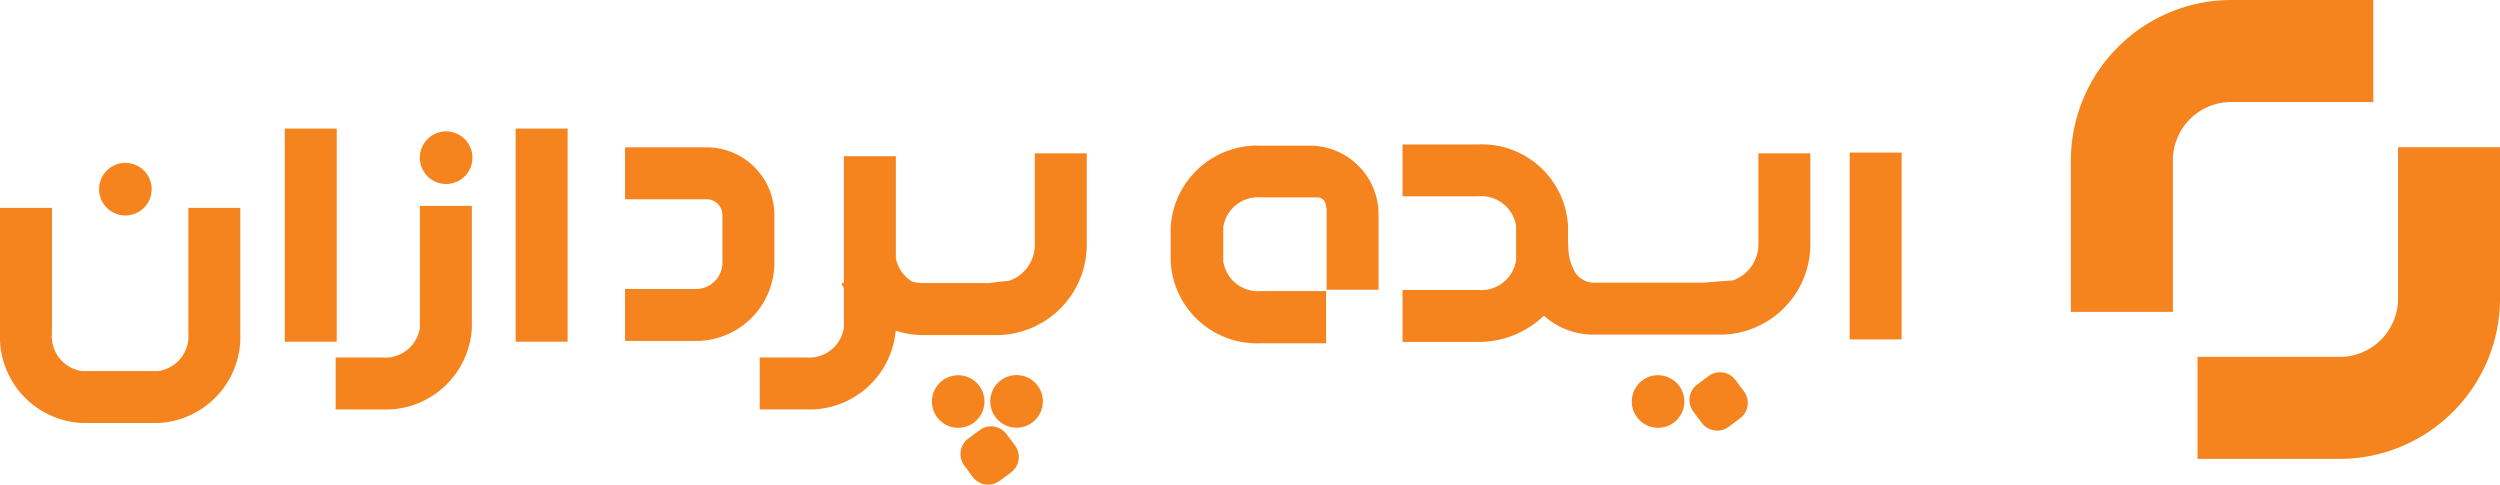<?xml version="1.0" encoding="UTF-8"?> <svg xmlns="http://www.w3.org/2000/svg" width="147.348" height="28.561" viewBox="0 0 147.348 28.561"><g id="Group_3822" data-name="Group 3822" transform="translate(-1147.518 -3194.471)"><g id="Group_3821" data-name="Group 3821" transform="translate(1269.573 3194.471)"><path id="Path_5322" data-name="Path 5322" d="M204.2,18.185v8.938a3.44,3.44,0,0,1-3.411,3.421h-8.407v6.012H200.8a9.471,9.471,0,0,0,9.413-9.423V18.185Z" transform="translate(-184.917 -9.509)" fill="#f5841f"></path><path id="Path_5323" data-name="Path 5323" d="M196.558,8.332V2.319h-8.42a9.474,9.474,0,0,0-9.406,9.424V20.7h6.013V11.753a3.439,3.439,0,0,1,3.405-3.421Z" transform="translate(-178.732 -2.319)" fill="#f5841f"></path></g><g id="Group_3820" data-name="Group 3820" transform="translate(1147.518 3201.597)"><rect id="Rectangle_1245" data-name="Rectangle 1245" width="3.062" height="11.014" transform="translate(109.019 1.866)" fill="#f5841f"></rect><rect id="Rectangle_1246" data-name="Rectangle 1246" width="3.062" height="12.561" transform="translate(30.393 0.452)" fill="#f5841f"></rect><rect id="Rectangle_1247" data-name="Rectangle 1247" width="3.062" height="12.561" transform="translate(16.784 0.452)" fill="#f5841f"></rect><path id="Path_5324" data-name="Path 5324" d="M132.212,11.495a4.378,4.378,0,0,0,3.015,1.114h7.4a5.245,5.245,0,0,0,2.358-.571h.021v-.011a5.316,5.316,0,0,0,2.909-4.72V1.926h-3.062V7.307a2.244,2.244,0,0,1-1.514,2.108c-.525.033-1.1.08-1.7.132h-6.413a1.335,1.335,0,0,1-1.038-.431c-.044-.048-.081-.1-.121-.151a3.022,3.022,0,0,1-.414-1.656h-.019V6.214A5.087,5.087,0,0,0,128.329,1.4h-4.45V4.457h4.45a2.075,2.075,0,0,1,2.245,1.757v2a2.077,2.077,0,0,1-2.245,1.764h-4.45v3.062h4.45a5.539,5.539,0,0,0,3.883-1.548" transform="translate(-41.215 -0.013)" fill="#f5841f"></path><path id="Path_5325" data-name="Path 5325" d="M76.7,12.9h4.379a5.327,5.327,0,0,0,5.3-5.3V2.19H83.319v5.4A2.251,2.251,0,0,1,81.811,9.7c-.4.038-.792.085-1.184.136H76.707a2.232,2.232,0,0,1-.65-.1,2.118,2.118,0,0,1-.93-1.359V2.357H72.065V9.806l-.144.069c.042.088.1.167.144.252v2.336a2.07,2.07,0,0,1-2.238,1.758H67.105v3.062h2.722a5.1,5.1,0,0,0,5.29-4.642A5.283,5.283,0,0,0,76.7,12.9" transform="translate(-22.326 -0.278)" fill="#f5841f"></path><path id="Path_5326" data-name="Path 5326" d="M151.936,21.985a1.134,1.134,0,0,0-1.586-.236l-.671.5a1.134,1.134,0,0,0-.236,1.586l.5.671a1.134,1.134,0,0,0,1.586.236l.671-.5a1.134,1.134,0,0,0,.236-1.586Z" transform="translate(-49.646 -6.711)" fill="#f5841f"></path><path id="Rectangle_1248" data-name="Rectangle 1248" d="M1.551,0h0A1.548,1.548,0,0,1,3.1,1.548v0A1.549,1.549,0,0,1,1.554,3.1h0A1.551,1.551,0,0,1,0,1.551v0A1.551,1.551,0,0,1,1.551,0Z" transform="translate(24.127 1.844) rotate(-36.476)" fill="#f5841f"></path><path id="Path_5327" data-name="Path 5327" d="M4.82,19.686H9.336a5.086,5.086,0,0,0,4.827-5.3V7.007H11.1v7.378a2.072,2.072,0,0,1-1.765,2.238H4.82a2.07,2.07,0,0,1-1.758-2.238V7.007H0v7.378a5.083,5.083,0,0,0,4.82,5.3" transform="translate(0 -1.88)" fill="#f5841f"></path><path id="Rectangle_1249" data-name="Rectangle 1249" d="M1.551,0h0A1.551,1.551,0,0,1,3.1,1.551v0A1.551,1.551,0,0,1,1.551,3.1h0A1.55,1.55,0,0,1,0,1.552v0A1.551,1.551,0,0,1,1.551,0Z" transform="translate(5.221 3.7) rotate(-36.503)" fill="#f5841f"></path><path id="Rectangle_1250" data-name="Rectangle 1250" d="M1.551,0h0A1.549,1.549,0,0,1,3.1,1.549v0A1.55,1.55,0,0,1,1.552,3.1h0A1.551,1.551,0,0,1,0,1.551v0A1.551,1.551,0,0,1,1.551,0Z" transform="matrix(0.794, -0.607, 0.607, 0.794, 95.554, 16.249)" fill="#f5841f"></path><path id="Rectangle_1251" data-name="Rectangle 1251" d="M1.552,0h0A1.551,1.551,0,0,1,3.1,1.551v0A1.551,1.551,0,0,1,1.551,3.1h0A1.55,1.55,0,0,1,0,1.552v0A1.552,1.552,0,0,1,1.552,0Z" transform="matrix(0.804, -0.595, 0.595, 0.804, 57.747, 16.208)" fill="#f5841f"></path><path id="Path_5328" data-name="Path 5328" d="M88.051,27.43l-.5-.67a1.134,1.134,0,0,0-1.586-.237l-.67.5a1.134,1.134,0,0,0-.237,1.586l.5.671a1.134,1.134,0,0,0,1.586.236l.671-.5a1.134,1.134,0,0,0,.236-1.586" transform="translate(-28.226 -8.299)" fill="#f5841f"></path><path id="Rectangle_1252" data-name="Rectangle 1252" d="M1.551,0h0A1.551,1.551,0,0,1,3.1,1.551v0A1.551,1.551,0,0,1,1.552,3.1h0A1.551,1.551,0,0,1,0,1.551v0A1.551,1.551,0,0,1,1.551,0Z" transform="matrix(0.794, -0.607, 0.607, 0.794, 54.303, 16.25)" fill="#f5841f"></path><path id="Path_5329" data-name="Path 5329" d="M37.675,14.006V6.828H34.613v7.178a2.07,2.07,0,0,1-2.237,1.758H29.647v3.062h2.729a5.083,5.083,0,0,0,5.3-4.82" transform="translate(-9.863 -1.82)" fill="#f5841f"></path><path id="Path_5330" data-name="Path 5330" d="M59.392,13.069a4.62,4.62,0,0,0,4.618-4.62V5.669a4,4,0,0,0-3.992-4.014H55.208V4.717h4.815a.933.933,0,0,1,.925.944V8.453a1.559,1.559,0,0,1-1.56,1.554h-4.18v3.062h4.184Z" transform="translate(-18.368 -0.099)" fill="#f5841f"></path><path id="Path_5331" data-name="Path 5331" d="M111.6,1.51h-2.862a5.117,5.117,0,0,0-5.336,4.823v2a5.091,5.091,0,0,0,5.336,4.823h3.822V10.082h-3.822A2.074,2.074,0,0,1,106.5,8.321v-2a2.074,2.074,0,0,1,2.241-1.762H112c.547,0,.593.44.593.988V10h3.062V5.559A4.055,4.055,0,0,0,111.6,1.51" transform="translate(-34.403 -0.051)" fill="#f5841f"></path></g></g></svg> 